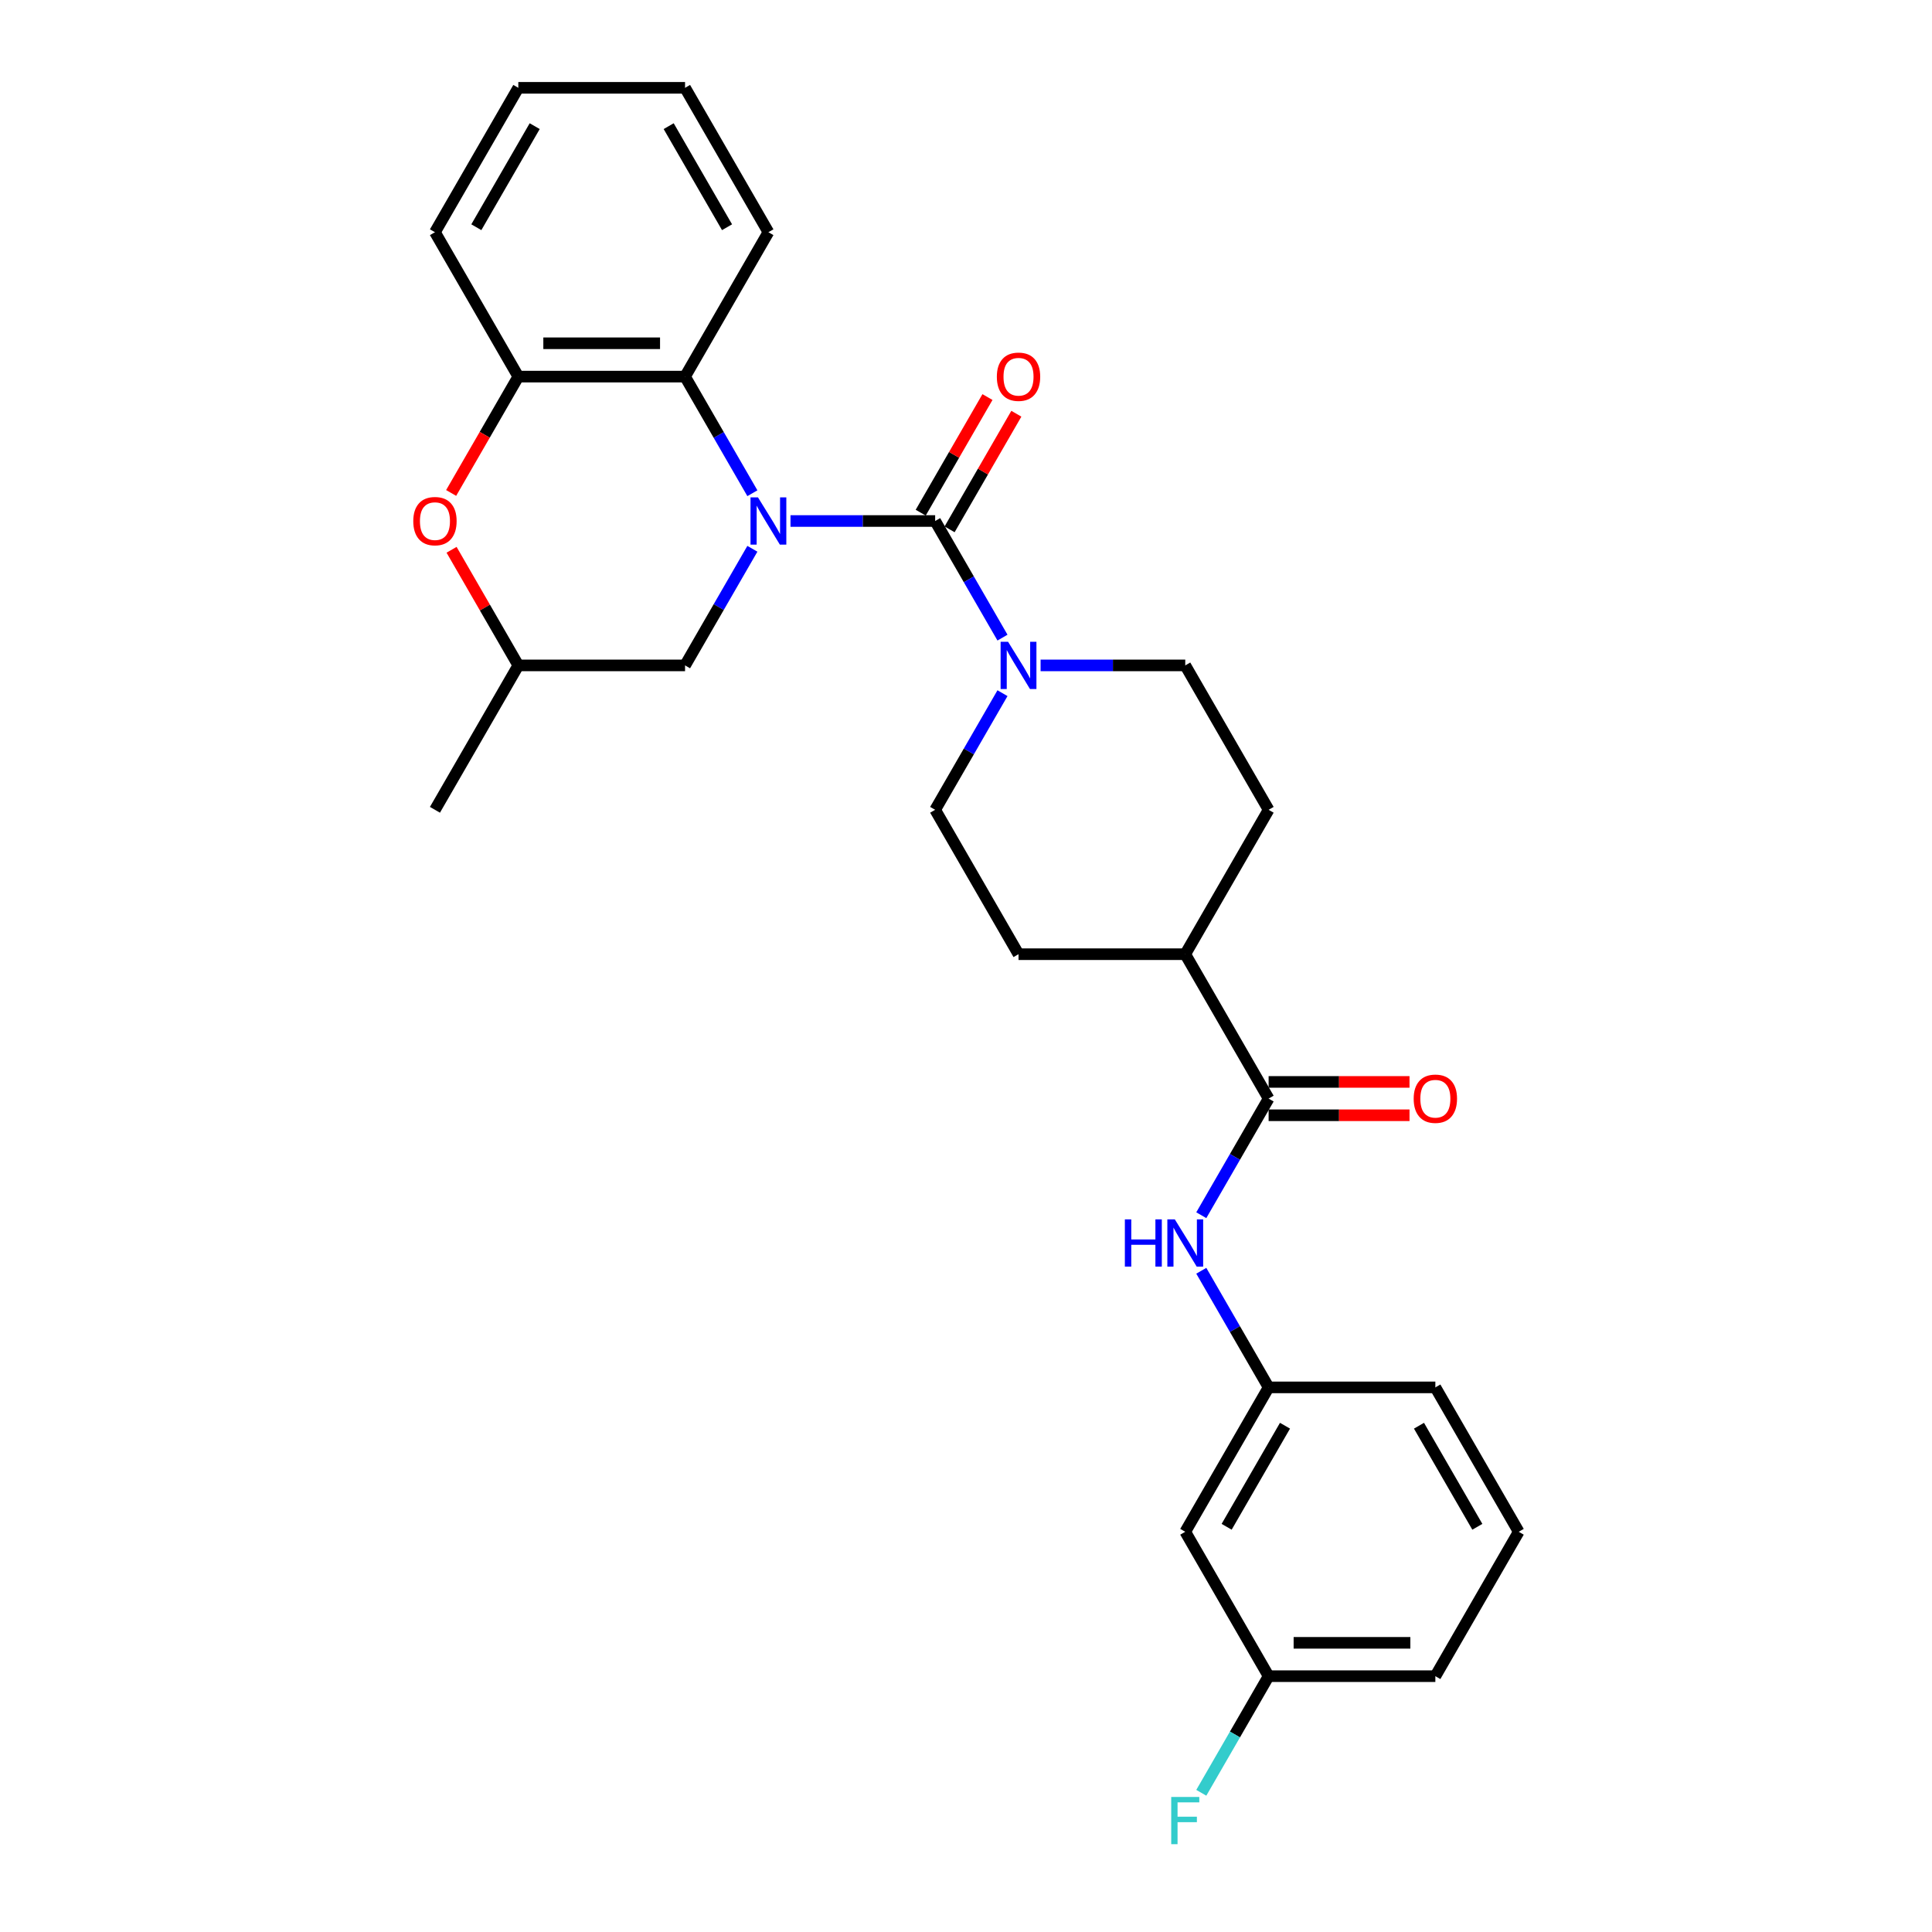<?xml version='1.0' encoding='iso-8859-1'?>
<svg version='1.1' baseProfile='full'
              xmlns='http://www.w3.org/2000/svg'
                      xmlns:rdkit='http://www.rdkit.org/xml'
                      xmlns:xlink='http://www.w3.org/1999/xlink'
                  xml:space='preserve'
width='1000px' height='1000px' viewBox='0 0 1000 1000'>
<!-- END OF HEADER -->
<rect style='opacity:1.0;fill:#FFFFFF;stroke:none' width='1000' height='1000' x='0' y='0'> </rect>
<path class='bond-0' d='M 409.159,269.672 L 446.597,269.672' style='fill:none;fill-rule:evenodd;stroke:#0000FF;stroke-width:6px;stroke-linecap:butt;stroke-linejoin:miter;stroke-opacity:1' />
<path class='bond-0' d='M 446.597,269.672 L 484.034,269.672' style='fill:none;fill-rule:evenodd;stroke:#000000;stroke-width:6px;stroke-linecap:butt;stroke-linejoin:miter;stroke-opacity:1' />
<path class='bond-2' d='M 389.432,255.294 L 372.007,225.114' style='fill:none;fill-rule:evenodd;stroke:#0000FF;stroke-width:6px;stroke-linecap:butt;stroke-linejoin:miter;stroke-opacity:1' />
<path class='bond-2' d='M 372.007,225.114 L 354.582,194.933' style='fill:none;fill-rule:evenodd;stroke:#000000;stroke-width:6px;stroke-linecap:butt;stroke-linejoin:miter;stroke-opacity:1' />
<path class='bond-7' d='M 389.432,284.05 L 372.007,314.231' style='fill:none;fill-rule:evenodd;stroke:#0000FF;stroke-width:6px;stroke-linecap:butt;stroke-linejoin:miter;stroke-opacity:1' />
<path class='bond-7' d='M 372.007,314.231 L 354.582,344.411' style='fill:none;fill-rule:evenodd;stroke:#000000;stroke-width:6px;stroke-linecap:butt;stroke-linejoin:miter;stroke-opacity:1' />
<path class='bond-1' d='M 484.034,269.672 L 501.459,299.853' style='fill:none;fill-rule:evenodd;stroke:#000000;stroke-width:6px;stroke-linecap:butt;stroke-linejoin:miter;stroke-opacity:1' />
<path class='bond-1' d='M 501.459,299.853 L 518.884,330.034' style='fill:none;fill-rule:evenodd;stroke:#0000FF;stroke-width:6px;stroke-linecap:butt;stroke-linejoin:miter;stroke-opacity:1' />
<path class='bond-8' d='M 491.508,273.987 L 508.784,244.065' style='fill:none;fill-rule:evenodd;stroke:#000000;stroke-width:6px;stroke-linecap:butt;stroke-linejoin:miter;stroke-opacity:1' />
<path class='bond-8' d='M 508.784,244.065 L 526.059,214.144' style='fill:none;fill-rule:evenodd;stroke:#FF0000;stroke-width:6px;stroke-linecap:butt;stroke-linejoin:miter;stroke-opacity:1' />
<path class='bond-8' d='M 476.56,265.357 L 493.836,235.435' style='fill:none;fill-rule:evenodd;stroke:#000000;stroke-width:6px;stroke-linecap:butt;stroke-linejoin:miter;stroke-opacity:1' />
<path class='bond-8' d='M 493.836,235.435 L 511.111,205.514' style='fill:none;fill-rule:evenodd;stroke:#FF0000;stroke-width:6px;stroke-linecap:butt;stroke-linejoin:miter;stroke-opacity:1' />
<path class='bond-10' d='M 518.884,358.789 L 501.459,388.97' style='fill:none;fill-rule:evenodd;stroke:#0000FF;stroke-width:6px;stroke-linecap:butt;stroke-linejoin:miter;stroke-opacity:1' />
<path class='bond-10' d='M 501.459,388.97 L 484.034,419.151' style='fill:none;fill-rule:evenodd;stroke:#000000;stroke-width:6px;stroke-linecap:butt;stroke-linejoin:miter;stroke-opacity:1' />
<path class='bond-11' d='M 538.611,344.411 L 576.049,344.411' style='fill:none;fill-rule:evenodd;stroke:#0000FF;stroke-width:6px;stroke-linecap:butt;stroke-linejoin:miter;stroke-opacity:1' />
<path class='bond-11' d='M 576.049,344.411 L 613.486,344.411' style='fill:none;fill-rule:evenodd;stroke:#000000;stroke-width:6px;stroke-linecap:butt;stroke-linejoin:miter;stroke-opacity:1' />
<path class='bond-4' d='M 354.582,194.933 L 268.281,194.933' style='fill:none;fill-rule:evenodd;stroke:#000000;stroke-width:6px;stroke-linecap:butt;stroke-linejoin:miter;stroke-opacity:1' />
<path class='bond-4' d='M 341.637,177.673 L 281.226,177.673' style='fill:none;fill-rule:evenodd;stroke:#000000;stroke-width:6px;stroke-linecap:butt;stroke-linejoin:miter;stroke-opacity:1' />
<path class='bond-20' d='M 354.582,194.933 L 397.733,120.194' style='fill:none;fill-rule:evenodd;stroke:#000000;stroke-width:6px;stroke-linecap:butt;stroke-linejoin:miter;stroke-opacity:1' />
<path class='bond-3' d='M 656.637,568.629 L 613.486,493.89' style='fill:none;fill-rule:evenodd;stroke:#000000;stroke-width:6px;stroke-linecap:butt;stroke-linejoin:miter;stroke-opacity:1' />
<path class='bond-6' d='M 656.637,568.629 L 639.212,598.81' style='fill:none;fill-rule:evenodd;stroke:#000000;stroke-width:6px;stroke-linecap:butt;stroke-linejoin:miter;stroke-opacity:1' />
<path class='bond-6' d='M 639.212,598.81 L 621.787,628.99' style='fill:none;fill-rule:evenodd;stroke:#0000FF;stroke-width:6px;stroke-linecap:butt;stroke-linejoin:miter;stroke-opacity:1' />
<path class='bond-14' d='M 656.637,577.259 L 693.099,577.259' style='fill:none;fill-rule:evenodd;stroke:#000000;stroke-width:6px;stroke-linecap:butt;stroke-linejoin:miter;stroke-opacity:1' />
<path class='bond-14' d='M 693.099,577.259 L 729.562,577.259' style='fill:none;fill-rule:evenodd;stroke:#FF0000;stroke-width:6px;stroke-linecap:butt;stroke-linejoin:miter;stroke-opacity:1' />
<path class='bond-14' d='M 656.637,559.999 L 693.099,559.999' style='fill:none;fill-rule:evenodd;stroke:#000000;stroke-width:6px;stroke-linecap:butt;stroke-linejoin:miter;stroke-opacity:1' />
<path class='bond-14' d='M 693.099,559.999 L 729.562,559.999' style='fill:none;fill-rule:evenodd;stroke:#FF0000;stroke-width:6px;stroke-linecap:butt;stroke-linejoin:miter;stroke-opacity:1' />
<path class='bond-21' d='M 268.281,194.933 L 225.13,120.194' style='fill:none;fill-rule:evenodd;stroke:#000000;stroke-width:6px;stroke-linecap:butt;stroke-linejoin:miter;stroke-opacity:1' />
<path class='bond-28' d='M 268.281,194.933 L 250.896,225.045' style='fill:none;fill-rule:evenodd;stroke:#000000;stroke-width:6px;stroke-linecap:butt;stroke-linejoin:miter;stroke-opacity:1' />
<path class='bond-28' d='M 250.896,225.045 L 233.511,255.156' style='fill:none;fill-rule:evenodd;stroke:#FF0000;stroke-width:6px;stroke-linecap:butt;stroke-linejoin:miter;stroke-opacity:1' />
<path class='bond-5' d='M 233.73,284.568 L 251.005,314.49' style='fill:none;fill-rule:evenodd;stroke:#FF0000;stroke-width:6px;stroke-linecap:butt;stroke-linejoin:miter;stroke-opacity:1' />
<path class='bond-5' d='M 251.005,314.49 L 268.281,344.411' style='fill:none;fill-rule:evenodd;stroke:#000000;stroke-width:6px;stroke-linecap:butt;stroke-linejoin:miter;stroke-opacity:1' />
<path class='bond-12' d='M 621.787,657.746 L 639.212,687.927' style='fill:none;fill-rule:evenodd;stroke:#0000FF;stroke-width:6px;stroke-linecap:butt;stroke-linejoin:miter;stroke-opacity:1' />
<path class='bond-12' d='M 639.212,687.927 L 656.637,718.108' style='fill:none;fill-rule:evenodd;stroke:#000000;stroke-width:6px;stroke-linecap:butt;stroke-linejoin:miter;stroke-opacity:1' />
<path class='bond-13' d='M 354.582,344.411 L 268.281,344.411' style='fill:none;fill-rule:evenodd;stroke:#000000;stroke-width:6px;stroke-linecap:butt;stroke-linejoin:miter;stroke-opacity:1' />
<path class='bond-9' d='M 613.486,493.89 L 656.637,419.151' style='fill:none;fill-rule:evenodd;stroke:#000000;stroke-width:6px;stroke-linecap:butt;stroke-linejoin:miter;stroke-opacity:1' />
<path class='bond-30' d='M 613.486,493.89 L 527.185,493.89' style='fill:none;fill-rule:evenodd;stroke:#000000;stroke-width:6px;stroke-linecap:butt;stroke-linejoin:miter;stroke-opacity:1' />
<path class='bond-16' d='M 484.034,419.151 L 527.185,493.89' style='fill:none;fill-rule:evenodd;stroke:#000000;stroke-width:6px;stroke-linecap:butt;stroke-linejoin:miter;stroke-opacity:1' />
<path class='bond-17' d='M 613.486,344.411 L 656.637,419.151' style='fill:none;fill-rule:evenodd;stroke:#000000;stroke-width:6px;stroke-linecap:butt;stroke-linejoin:miter;stroke-opacity:1' />
<path class='bond-15' d='M 656.637,718.108 L 613.486,792.847' style='fill:none;fill-rule:evenodd;stroke:#000000;stroke-width:6px;stroke-linecap:butt;stroke-linejoin:miter;stroke-opacity:1' />
<path class='bond-15' d='M 665.112,737.949 L 634.907,790.266' style='fill:none;fill-rule:evenodd;stroke:#000000;stroke-width:6px;stroke-linecap:butt;stroke-linejoin:miter;stroke-opacity:1' />
<path class='bond-23' d='M 656.637,718.108 L 742.938,718.108' style='fill:none;fill-rule:evenodd;stroke:#000000;stroke-width:6px;stroke-linecap:butt;stroke-linejoin:miter;stroke-opacity:1' />
<path class='bond-25' d='M 268.281,344.411 L 225.13,419.151' style='fill:none;fill-rule:evenodd;stroke:#000000;stroke-width:6px;stroke-linecap:butt;stroke-linejoin:miter;stroke-opacity:1' />
<path class='bond-18' d='M 613.486,792.847 L 656.637,867.586' style='fill:none;fill-rule:evenodd;stroke:#000000;stroke-width:6px;stroke-linecap:butt;stroke-linejoin:miter;stroke-opacity:1' />
<path class='bond-19' d='M 656.637,867.586 L 639.212,897.767' style='fill:none;fill-rule:evenodd;stroke:#000000;stroke-width:6px;stroke-linecap:butt;stroke-linejoin:miter;stroke-opacity:1' />
<path class='bond-19' d='M 639.212,897.767 L 621.787,927.947' style='fill:none;fill-rule:evenodd;stroke:#33CCCC;stroke-width:6px;stroke-linecap:butt;stroke-linejoin:miter;stroke-opacity:1' />
<path class='bond-31' d='M 656.637,867.586 L 742.938,867.586' style='fill:none;fill-rule:evenodd;stroke:#000000;stroke-width:6px;stroke-linecap:butt;stroke-linejoin:miter;stroke-opacity:1' />
<path class='bond-31' d='M 669.582,850.326 L 729.993,850.326' style='fill:none;fill-rule:evenodd;stroke:#000000;stroke-width:6px;stroke-linecap:butt;stroke-linejoin:miter;stroke-opacity:1' />
<path class='bond-26' d='M 397.733,120.194 L 354.582,45.455' style='fill:none;fill-rule:evenodd;stroke:#000000;stroke-width:6px;stroke-linecap:butt;stroke-linejoin:miter;stroke-opacity:1' />
<path class='bond-26' d='M 376.312,117.613 L 346.107,65.296' style='fill:none;fill-rule:evenodd;stroke:#000000;stroke-width:6px;stroke-linecap:butt;stroke-linejoin:miter;stroke-opacity:1' />
<path class='bond-29' d='M 225.13,120.194 L 268.281,45.455' style='fill:none;fill-rule:evenodd;stroke:#000000;stroke-width:6px;stroke-linecap:butt;stroke-linejoin:miter;stroke-opacity:1' />
<path class='bond-29' d='M 246.55,117.613 L 276.756,65.296' style='fill:none;fill-rule:evenodd;stroke:#000000;stroke-width:6px;stroke-linecap:butt;stroke-linejoin:miter;stroke-opacity:1' />
<path class='bond-22' d='M 786.089,792.847 L 742.938,718.108' style='fill:none;fill-rule:evenodd;stroke:#000000;stroke-width:6px;stroke-linecap:butt;stroke-linejoin:miter;stroke-opacity:1' />
<path class='bond-22' d='M 764.669,790.266 L 734.463,737.949' style='fill:none;fill-rule:evenodd;stroke:#000000;stroke-width:6px;stroke-linecap:butt;stroke-linejoin:miter;stroke-opacity:1' />
<path class='bond-24' d='M 786.089,792.847 L 742.938,867.586' style='fill:none;fill-rule:evenodd;stroke:#000000;stroke-width:6px;stroke-linecap:butt;stroke-linejoin:miter;stroke-opacity:1' />
<path class='bond-27' d='M 354.582,45.455 L 268.281,45.455' style='fill:none;fill-rule:evenodd;stroke:#000000;stroke-width:6px;stroke-linecap:butt;stroke-linejoin:miter;stroke-opacity:1' />
<path  class='atom-0' d='M 392.33 257.452
L 400.339 270.397
Q 401.133 271.674, 402.41 273.987
Q 403.688 276.3, 403.757 276.438
L 403.757 257.452
L 407.002 257.452
L 407.002 281.892
L 403.653 281.892
L 395.057 267.739
Q 394.056 266.082, 392.986 264.183
Q 391.951 262.285, 391.64 261.698
L 391.64 281.892
L 388.464 281.892
L 388.464 257.452
L 392.33 257.452
' fill='#0000FF'/>
<path  class='atom-2' d='M 521.782 332.191
L 529.791 345.136
Q 530.585 346.414, 531.862 348.726
Q 533.14 351.039, 533.209 351.177
L 533.209 332.191
L 536.454 332.191
L 536.454 356.632
L 533.105 356.632
L 524.51 342.478
Q 523.509 340.821, 522.438 338.923
Q 521.403 337.024, 521.092 336.437
L 521.092 356.632
L 517.916 356.632
L 517.916 332.191
L 521.782 332.191
' fill='#0000FF'/>
<path  class='atom-6' d='M 213.911 269.741
Q 213.911 263.873, 216.811 260.593
Q 219.71 257.314, 225.13 257.314
Q 230.55 257.314, 233.449 260.593
Q 236.349 263.873, 236.349 269.741
Q 236.349 275.679, 233.415 279.062
Q 230.481 282.41, 225.13 282.41
Q 219.745 282.41, 216.811 279.062
Q 213.911 275.713, 213.911 269.741
M 225.13 279.649
Q 228.858 279.649, 230.86 277.163
Q 232.897 274.643, 232.897 269.741
Q 232.897 264.943, 230.86 262.526
Q 228.858 260.075, 225.13 260.075
Q 221.402 260.075, 219.365 262.492
Q 217.363 264.908, 217.363 269.741
Q 217.363 274.678, 219.365 277.163
Q 221.402 279.649, 225.13 279.649
' fill='#FF0000'/>
<path  class='atom-7' d='M 582.228 631.148
L 585.542 631.148
L 585.542 641.539
L 598.038 641.539
L 598.038 631.148
L 601.352 631.148
L 601.352 655.589
L 598.038 655.589
L 598.038 644.3
L 585.542 644.3
L 585.542 655.589
L 582.228 655.589
L 582.228 631.148
' fill='#0000FF'/>
<path  class='atom-7' d='M 608.084 631.148
L 616.093 644.093
Q 616.887 645.37, 618.164 647.683
Q 619.441 649.996, 619.51 650.134
L 619.51 631.148
L 622.755 631.148
L 622.755 655.589
L 619.407 655.589
L 610.811 641.435
Q 609.81 639.778, 608.74 637.88
Q 607.704 635.981, 607.393 635.394
L 607.393 655.589
L 604.218 655.589
L 604.218 631.148
L 608.084 631.148
' fill='#0000FF'/>
<path  class='atom-9' d='M 515.966 195.002
Q 515.966 189.134, 518.865 185.854
Q 521.765 182.575, 527.185 182.575
Q 532.605 182.575, 535.504 185.854
Q 538.404 189.134, 538.404 195.002
Q 538.404 200.94, 535.47 204.323
Q 532.536 207.671, 527.185 207.671
Q 521.8 207.671, 518.865 204.323
Q 515.966 200.974, 515.966 195.002
M 527.185 204.909
Q 530.913 204.909, 532.915 202.424
Q 534.952 199.904, 534.952 195.002
Q 534.952 190.204, 532.915 187.787
Q 530.913 185.336, 527.185 185.336
Q 523.457 185.336, 521.42 187.753
Q 519.418 190.169, 519.418 195.002
Q 519.418 199.938, 521.42 202.424
Q 523.457 204.909, 527.185 204.909
' fill='#FF0000'/>
<path  class='atom-15' d='M 731.719 568.698
Q 731.719 562.83, 734.619 559.55
Q 737.519 556.271, 742.938 556.271
Q 748.358 556.271, 751.258 559.55
Q 754.158 562.83, 754.158 568.698
Q 754.158 574.636, 751.223 578.019
Q 748.289 581.367, 742.938 581.367
Q 737.553 581.367, 734.619 578.019
Q 731.719 574.67, 731.719 568.698
M 742.938 578.606
Q 746.667 578.606, 748.669 576.12
Q 750.706 573.6, 750.706 568.698
Q 750.706 563.9, 748.669 561.483
Q 746.667 559.032, 742.938 559.032
Q 739.21 559.032, 737.174 561.449
Q 735.171 563.865, 735.171 568.698
Q 735.171 573.635, 737.174 576.12
Q 739.21 578.606, 742.938 578.606
' fill='#FF0000'/>
<path  class='atom-20' d='M 606.22 930.105
L 620.753 930.105
L 620.753 932.901
L 609.499 932.901
L 609.499 940.323
L 619.51 940.323
L 619.51 943.154
L 609.499 943.154
L 609.499 954.545
L 606.22 954.545
L 606.22 930.105
' fill='#33CCCC'/>
</svg>
